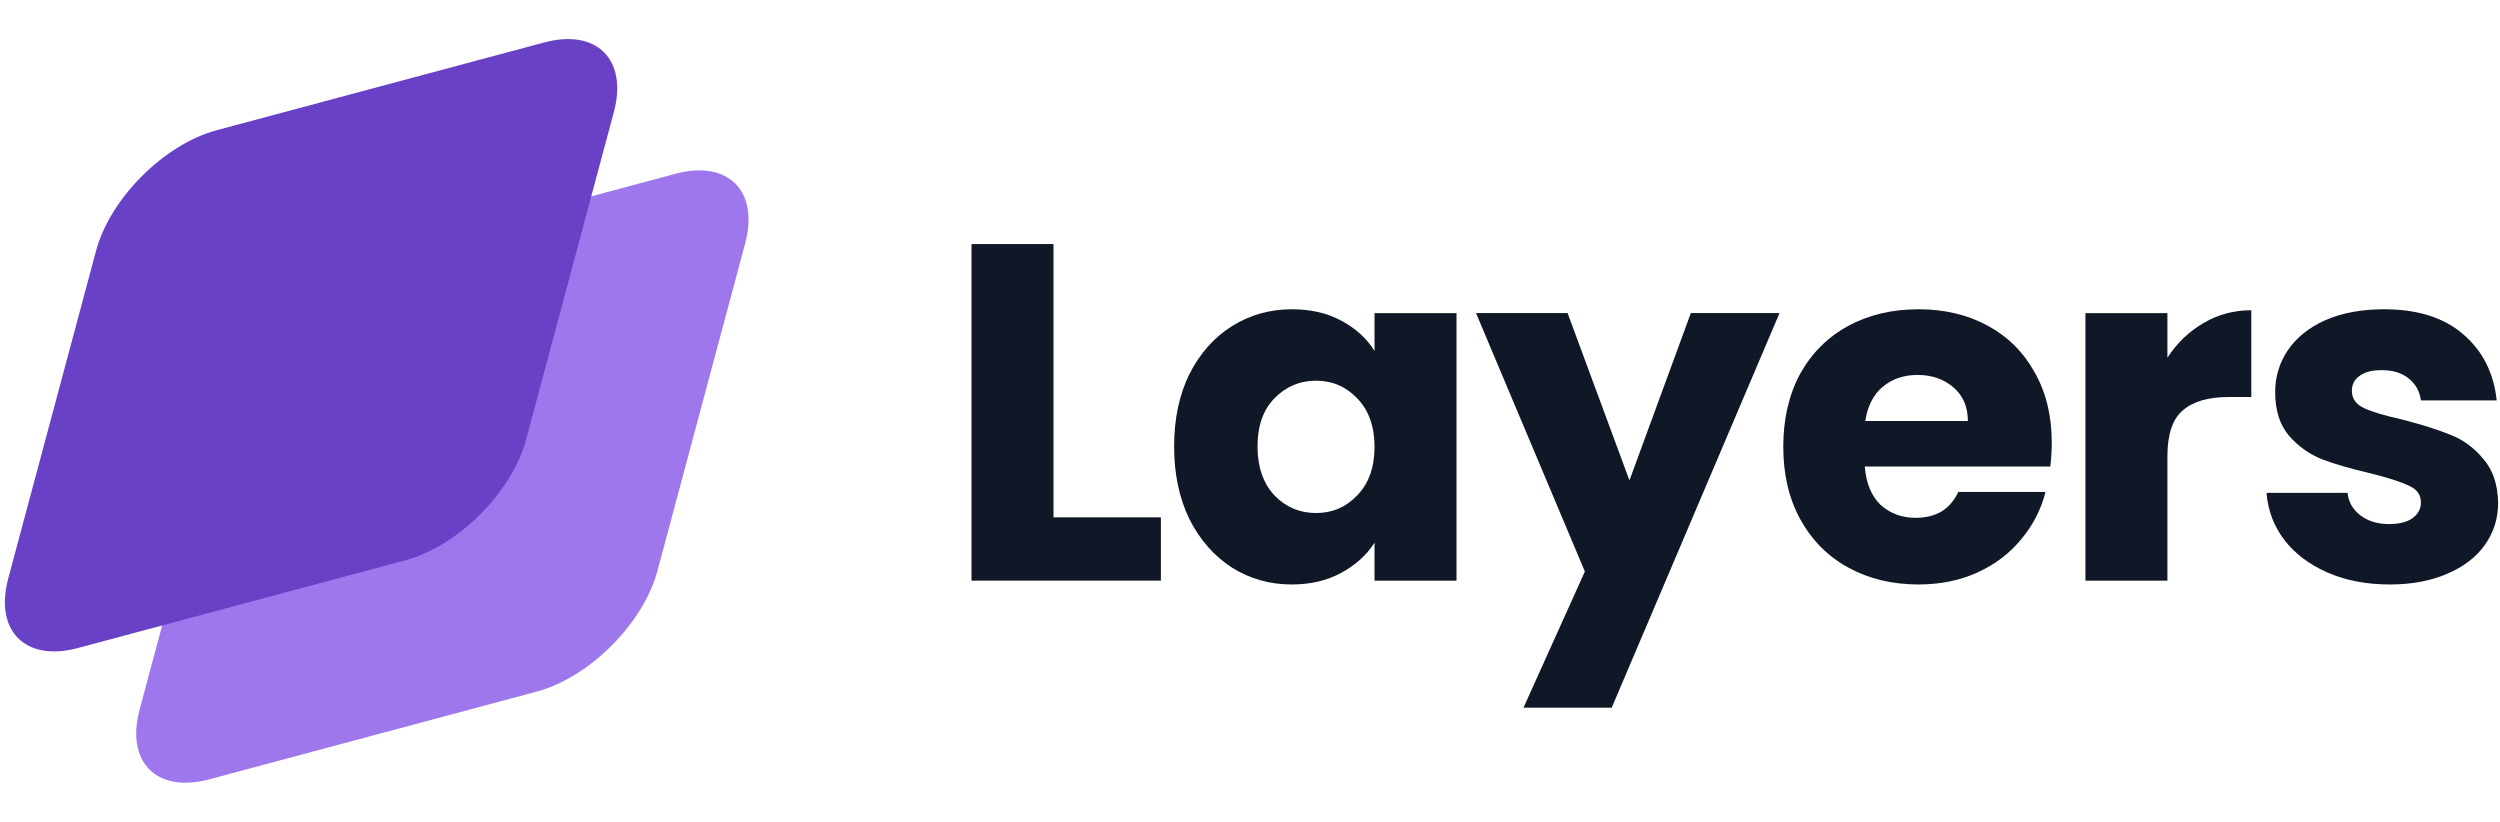 <?xml version="1.0" encoding="UTF-8"?> <svg xmlns="http://www.w3.org/2000/svg" fill="none" height="48" viewBox="0 0 146 48" width="146"><path d="m13.277 22.318c.822-3.068 3.976-6.222 7.045-7.044l19.129-5.126c3.068-.822 4.889.999 4.067 4.067l-5.126 19.129c-.822 3.068-3.976 6.222-7.044 7.044l-19.129 5.126c-3.068.822-4.889-.999-4.067-4.067z" fill="#9e77ed"></path><path d="m5.609 14.649c.822-3.068 3.976-6.222 7.044-7.044l19.129-5.126c3.068-.822 4.889.998 4.067 4.067l-5.126 19.129c-.822 3.068-3.976 6.222-7.045 7.044l-19.129 5.126c-3.068.822-4.889-.999-4.067-4.067z" fill="#6941c6"></path><g fill="#101828"><path d="m61.524 30.213h6.272v3.696h-11.06v-19.656h4.788z"></path><path d="m68.568 26.069c0-1.605.299-3.015.896-4.228.616-1.213 1.447-2.147 2.492-2.8 1.045-.653 2.212-.98 3.5-.98 1.101 0 2.063.224 2.884.672.84.448 1.484 1.036 1.932 1.764v-2.212h4.788v15.624h-4.788v-2.212c-.467.728-1.12 1.316-1.96 1.764-.821.448-1.783.672-2.884.672-1.269 0-2.427-.327-3.472-.98-1.045-.672-1.876-1.615-2.492-2.828-.597-1.232-.896-2.651-.896-4.256zm11.704.028c0-1.195-.336-2.137-1.008-2.828-.653-.691-1.456-1.036-2.408-1.036s-1.764.345-2.436 1.036c-.653.672-.98 1.605-.98 2.8 0 1.195.327 2.147.98 2.856.672.691 1.484 1.036 2.436 1.036s1.755-.345 2.408-1.036c.672-.691 1.008-1.633 1.008-2.828z"></path><path d="m103.924 18.285-9.8 23.044h-5.152l3.584-7.952-6.356-15.092h5.348l3.612 9.772 3.584-9.772z"></path><path d="m119.823 25.845c0 .448-.028.915-.084 1.4h-10.836c.075.971.383 1.717.924 2.24.56.504 1.241.756 2.044.756 1.195 0 2.025-.504 2.492-1.512h5.096c-.261 1.027-.737 1.951-1.428 2.772-.672.821-1.521 1.465-2.548 1.932-1.027.467-2.175.7-3.444.7-1.531 0-2.893-.327-4.088-.98-1.195-.653-2.128-1.587-2.8-2.8-.672-1.213-1.008-2.632-1.008-4.256s.327-3.043.98-4.256c.672-1.213 1.605-2.147 2.8-2.8 1.195-.653 2.567-.98 4.116-.98 1.512 0 2.856.317 4.032.952 1.176.635 2.091 1.54 2.744 2.716.672 1.176 1.008 2.548 1.008 4.116zm-4.9-1.26c0-.821-.28-1.475-.84-1.96-.56-.485-1.26-.728-2.1-.728-.803 0-1.484.233-2.044.7-.541.467-.877 1.129-1.008 1.988z"></path><path d="m126.577 20.889c.56-.859 1.26-1.531 2.1-2.016.84-.504 1.773-.756 2.8-.756v5.068h-1.316c-1.195 0-2.091.261-2.688.784-.597.504-.896 1.4-.896 2.688v7.252h-4.788v-15.624h4.788z"></path><path d="m139.562 34.133c-1.363 0-2.576-.233-3.64-.7-1.064-.467-1.904-1.101-2.52-1.904-.616-.821-.962-1.736-1.036-2.744h4.732c.056.541.308.98.756 1.316s.998.504 1.652.504c.597 0 1.054-.112 1.372-.336.336-.243.504-.551.504-.924 0-.448-.234-.775-.7-.98-.467-.224-1.223-.467-2.268-.728-1.12-.261-2.054-.532-2.8-.812-.747-.299-1.391-.756-1.932-1.372-.542-.635-.812-1.484-.812-2.548 0-.896.242-1.708.728-2.436.504-.747 1.232-1.335 2.184-1.764.97-.429 2.118-.644 3.444-.644 1.96 0 3.5.485 4.62 1.456 1.138.971 1.792 2.259 1.96 3.864h-4.424c-.075-.541-.318-.971-.728-1.288-.392-.317-.915-.476-1.568-.476-.56 0-.99.112-1.288.336-.299.205-.448.495-.448.868 0 .448.233.784.7 1.008.485.224 1.232.448 2.24.672 1.157.299 2.1.597 2.828.896.728.28 1.362.747 1.904 1.4.56.635.849 1.493.868 2.576 0 .915-.262 1.736-.784 2.464-.504.709-1.242 1.269-2.212 1.68-.952.411-2.063.616-3.332.616z"></path></g></svg> 